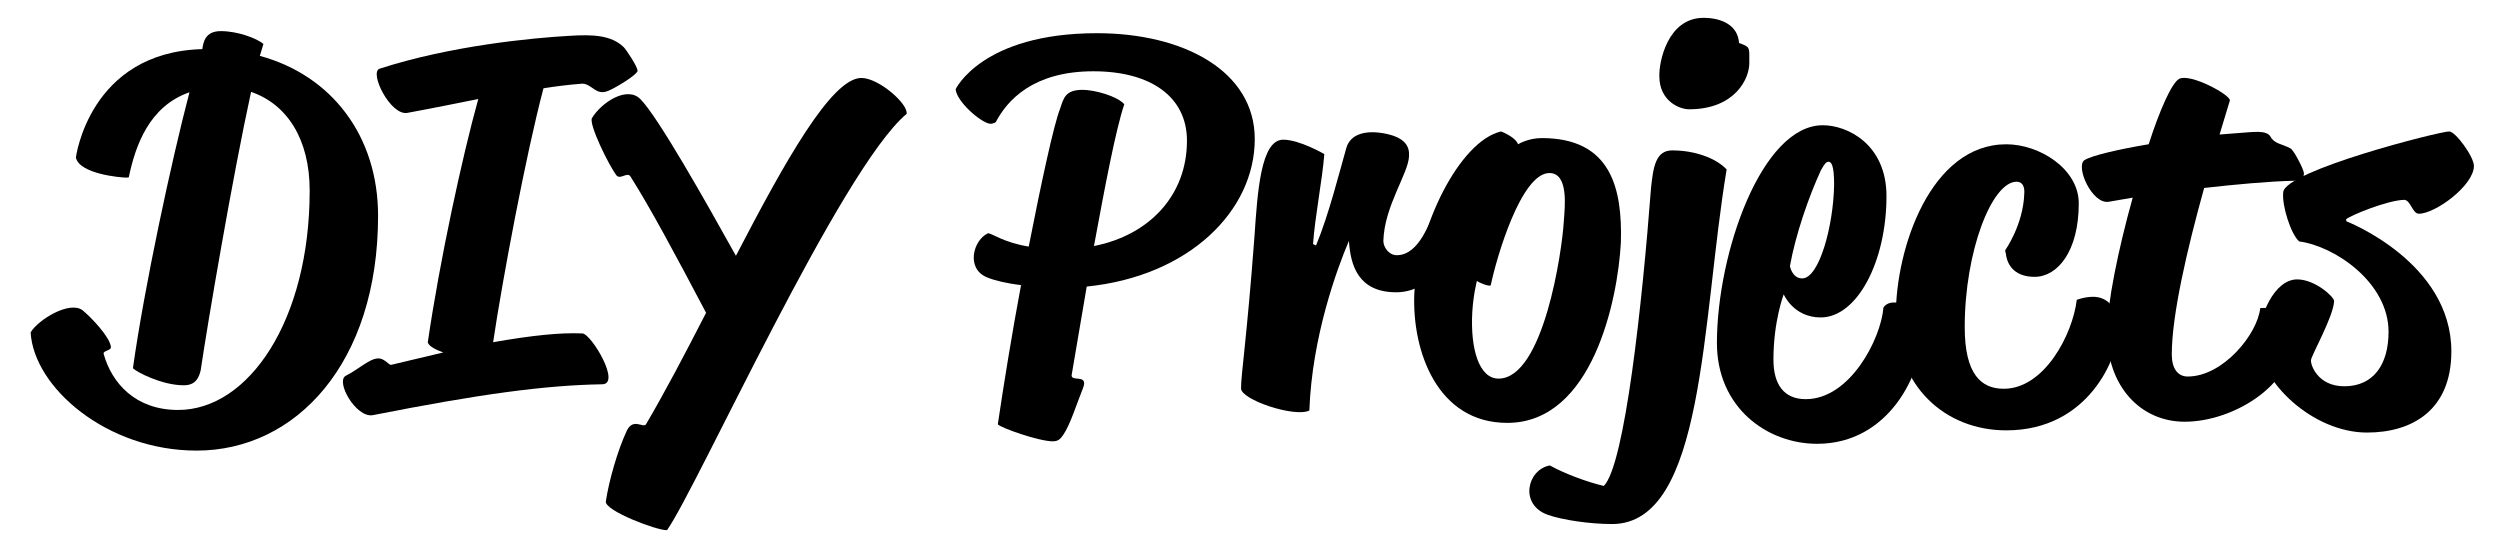 <?xml version="1.0" encoding="utf-8"?>
<!-- Generator: Adobe Illustrator 24.1.3, SVG Export Plug-In . SVG Version: 6.00 Build 0)  -->
<svg version="1.1" id="Layer_1" xmlns="http://www.w3.org/2000/svg" xmlns:xlink="http://www.w3.org/1999/xlink" x="0px" y="0px"
	 viewBox="0 0 625 136.72" style="enable-background:new 0 0 625 136.72;" xml:space="preserve">
<g>
	<path d="M44.53,102.49c17.61,0,32.89-22.35,32.89-54.86c0-12.85-5.66-21.58-14.65-24.66C58.14,44.16,51.84,81.18,50.17,92.6
		c-0.65,2.82-2.06,3.72-4.23,3.72c-5.52,0-11.83-3.35-12.71-4.25c2.82-20.17,9.64-51.9,14.14-69c-10.03,3.47-13.5,13.24-15.16,21.19
		c0,0.14-0.25,0.14-0.65,0.14c-1.41,0-11.69-0.9-12.59-5.01c0,0,3.35-26.34,31.61-27.11c0.25-1.66,0.65-4.5,4.62-4.5
		c4.25,0,8.99,1.8,10.66,3.21l-0.9,2.98c17.98,4.88,29.56,20.04,29.56,39.96c0,36.88-20.57,58.72-45.36,58.72
		c-22.49,0-40.72-15.81-41.5-29.56c1.92-3.21,9.77-7.97,12.99-5.52c2.19,1.8,6.82,6.68,7.07,9.13c0.14,1.02-2.06,0.9-1.8,1.8
		C27.96,95.81,33.88,102.49,44.53,102.49z"/>
	<path d="M119.57,24.75c-5.13,1.02-10.79,2.19-17.73,3.47c-4.23,0.76-9.64-10.15-6.93-11.05c17.86-5.78,38.29-7.7,47.4-8.21
		c6.03-0.39,10.54-0.14,13.61,2.82c0.65,0.65,3.47,4.88,3.47,5.92c0,0.9-5.39,4.23-7.33,5.01c-3.08,1.29-3.98-1.66-6.42-1.8
		c-3.35,0.25-6.56,0.65-9.77,1.16c-4.37,16.45-10.28,47.93-12.59,63.48c9.5-1.66,16.71-2.45,22.35-2.19
		c2.19,0.14,9.77,12.71,4.88,12.71c-14.4,0.25-30.57,2.45-57.31,7.72c-4.23,0.76-9.5-8.62-6.68-9.89c3.6-1.8,6.68-5.13,8.99-4.11
		c1.41,0.65,1.8,1.55,2.31,1.41l12.99-3.08c-2.06-0.76-3.72-1.66-3.86-2.57C109.93,65.1,115.59,39.03,119.57,24.75z"/>
	<path d="M161.5,106.07c4.76-8.09,9.89-17.86,15.02-27.87c-7.72-14.65-14-26.34-18.88-34.04c-0.76-1.29-2.45,0.76-3.47-0.25
		c-1.92-2.45-7.07-12.97-6.17-14.4c2.31-3.86,8.87-8.23,12.2-4.62c4.37,4.5,15.92,24.93,23.78,39.06
		c12.2-23.5,23.9-44.46,31.36-44.46c4.37,0,11.81,6.56,11.3,8.99c-16.45,13.75-52.3,93.27-59.88,104.06
		c-2.45,0.14-15.67-4.88-15.3-7.19c0.76-5.13,2.96-12.85,5.27-17.73C158.29,104.41,160.86,107.11,161.5,106.07z"/>
	<path d="M255.26,71.27c-3.47-0.39-6.68-1.16-8.48-1.92c-5.41-2.19-3.47-9.38,0.25-11.05c1.16,0.14,3.86,2.31,10.15,3.35
		c3.21-16.32,6.29-30.57,7.83-34.43c0.9-2.7,1.29-4.76,5.66-4.76c2.96,0,8.62,1.55,10.4,3.6c-2.19,6.56-4.88,20.82-7.58,35.45
		c13.75-2.7,23.25-12.59,23.25-26.34c0-10.93-8.99-17.35-23.39-17.35c-15.16,0-21.58,7.33-24.41,12.71c0,0-0.65,0.51-1.55,0.39
		c-2.31-0.39-8.23-5.52-8.48-8.62c0,0,6.56-14,35.33-14c21.72,0,39.45,9.5,39.45,26.46c0,17.98-16.45,34.3-42.01,36.88l-3.72,21.84
		c-0.65,2.31,4.23-0.25,2.82,3.47c-1.66,4.11-3.21,9.24-5.01,11.83c-0.65,0.9-1.16,1.55-2.57,1.55c-3.47,0-12.99-3.35-13.75-4.25
		C250.9,96.32,252.95,83.6,255.26,71.27z"/>
	<path d="M329.01,61.37c3.21-7.72,5.92-18.63,7.58-24.41c1.02-3.47,4.88-4.62,10.15-3.47c4.5,1.02,5.66,3.08,5.52,5.52
		c-0.14,4.37-6.17,12.46-6.42,21.19c0,1.66,1.41,3.6,3.35,3.6c5.92,0,8.23-9.24,8.99-9.24c0.76,0,4.88,0.25,4.88,3.86
		c-0.14,6.17-5.52,14.65-14,14.65c-9.64,0-11.44-6.93-11.83-12.85c-2.96,6.93-9.24,24.03-9.89,42.41c-3.72,1.8-17.08-2.7-17.08-5.52
		c0-3.72,1.41-12.08,3.35-37.9c0.76-11.05,1.55-24.29,7.19-24.29c4.11,0,10.28,3.6,10.28,3.6c-0.51,6.56-2.31,15.41-2.82,22.49
		L329.01,61.37z"/>
	<path d="M375.27,32.86c2.19,0.9,3.86,2.06,4.25,3.21c0,0,2.45-1.55,5.92-1.55c17.35,0,20.17,12.59,19.78,26.09
		c-0.76,14.26-7.07,45.11-28.4,45.11c-17.47,0-23.78-17.86-23.25-32.12C354.31,56.75,364.85,35.28,375.27,32.86z M374.63,94.65
		c11.3,0,15.92-32.12,16.32-39.31c0.25-3.47,1.29-12.08-3.6-12.08c-7.07,0-13.24,21.19-14.65,28.01c-0.14,0.51-2.82-0.51-3.47-1.04
		c0,0-0.9,3.35-1.16,7.83C367.56,87.19,369.75,94.65,374.63,94.65z"/>
	<path d="M418.05,37.6c5.66,0,10.93,1.92,13.61,4.76c-6.29,37.78-5.41,88.65-28.66,88.65c-5.52,0-12.46-1.02-16.06-2.31
		c-7.19-2.57-5.13-11.3,0.51-12.34c3.72,2.06,9.24,4.11,13.5,5.13c5.27-5.27,9.64-45.99,11.81-74.53
		C413.31,41.71,413.94,37.6,418.05,37.6z M414.84,19.11c-0.14-3.6,2.06-14.65,11.05-14.65c4.62,0,8.6,1.92,8.87,6.29
		c2.82,1.02,2.57,1.02,2.57,4.76c0.14,4.11-3.6,11.81-15.02,11.81C419.6,27.33,414.84,25.02,414.84,19.11z"/>
	<path d="M455.7,31.31c6.17,0,15.92,4.76,15.92,17.73c0,16.32-7.33,30.32-16.45,30.32c-6.82,0-9.24-5.78-9.24-5.78
		s-2.57,6.68-2.57,16.32c0,6.17,2.57,9.89,8.09,9.89c11.05,0,18.76-15.02,19.41-22.88c0,0,0.65-1.29,2.57-1.29
		c3.98,0,7.19,2.45,7.19,6.93c0,10.79-8.34,28.4-26.34,28.4c-12.59,0-25.05-9.13-25.05-25.19C429.23,63.29,440.42,31.31,455.7,31.31
		z M450.56,69.6c4.25,0,7.83-13.24,7.97-23.5c0-5.01-0.76-5.66-1.41-5.66c-0.51,0-1.04,0.51-1.92,2.19
		c-2.96,6.42-6.29,15.92-7.72,23.9C447.49,66.51,448,69.6,450.56,69.6z"/>
	<path d="M501.57,36.07c8.34,0,18.12,6.17,18.12,14.77c0,11.95-5.27,18.37-11.05,18.37c-4.37,0-6.82-2.31-7.19-5.92
		c-0.14-0.25-0.14-0.65-0.14-0.76c0,0,4.5-6.29,4.76-14.14c0.14-1.8-0.51-2.96-1.92-2.96c-6.17,0-12.97,17.35-12.97,36.35
		c0,11.81,4.11,15.41,9.77,15.41c10.15,0,17.22-13.61,18.24-22.23c0,0,1.92-0.76,4.11-0.76c3.21,0,6.29,2.31,6.29,8.34
		c0,6.42-7.19,25.05-28.01,25.05c-15.41,0-27.62-11.18-27.62-28.77C473.95,62.02,482.69,36.07,501.57,36.07z"/>
	<path d="M521.11,40.04c1.8-1.16,8.48-2.7,16.06-3.98c2.82-8.74,5.78-15.3,7.58-16.32c2.82-1.55,13.1,4.11,12.71,5.41l-2.57,8.48
		l5.01-0.39c3.6-0.25,6.68-0.76,7.72,0.9c0.9,1.8,2.82,1.8,5.01,2.96c0.9,0.51,3.35,5.39,3.35,6.17c0,0.9-0.25,1.92-2.45,1.92
		c-6.29,0.14-14.51,0.9-22.49,1.8c-4.25,15.3-8.09,31.73-8.09,41.62c0,3.6,1.55,5.52,3.98,5.52c8.87,0,17.47-10.66,18.12-17.08
		c0,0,7.97-1.41,7.97,8.09c0,11.05-14.65,20.29-26.85,20.29c-11.05,0-19.41-8.87-19.41-22.35c0-7.07,2.82-20.82,6.42-33.67
		l-5.92,1.02C523.03,51.23,518.8,41.59,521.11,40.04z"/>
	<path d="M586.63,55.34c0,0,26.21,10.15,26.21,32.51c0,14.77-9.89,20.29-21.08,20.29c-13.61,0-27.11-12.85-27.11-22.99
		c0-6.03,3.86-15.3,9.64-15.3c4.5,0,9.24,4.37,9.24,5.41c-0.14,3.86-5.78,13.75-5.78,14.77c-0.14,1.16,1.66,6.54,8.34,6.54
		c7.33,0,11.05-5.52,11.05-13.61c0-12.34-13.5-21.45-22.35-22.6c-2.06-1.8-4.37-8.99-3.98-12.34c0.65-5.41,39.06-15.16,41.5-15.16
		c1.55,0,6.17,6.29,6.17,8.62c0,4.88-9.64,11.95-13.75,11.95c-1.66,0-2.06-3.47-3.72-3.47c-4.23,0.14-13.36,3.86-14.51,4.88
		L586.63,55.34z"/>
</g>
</svg>
